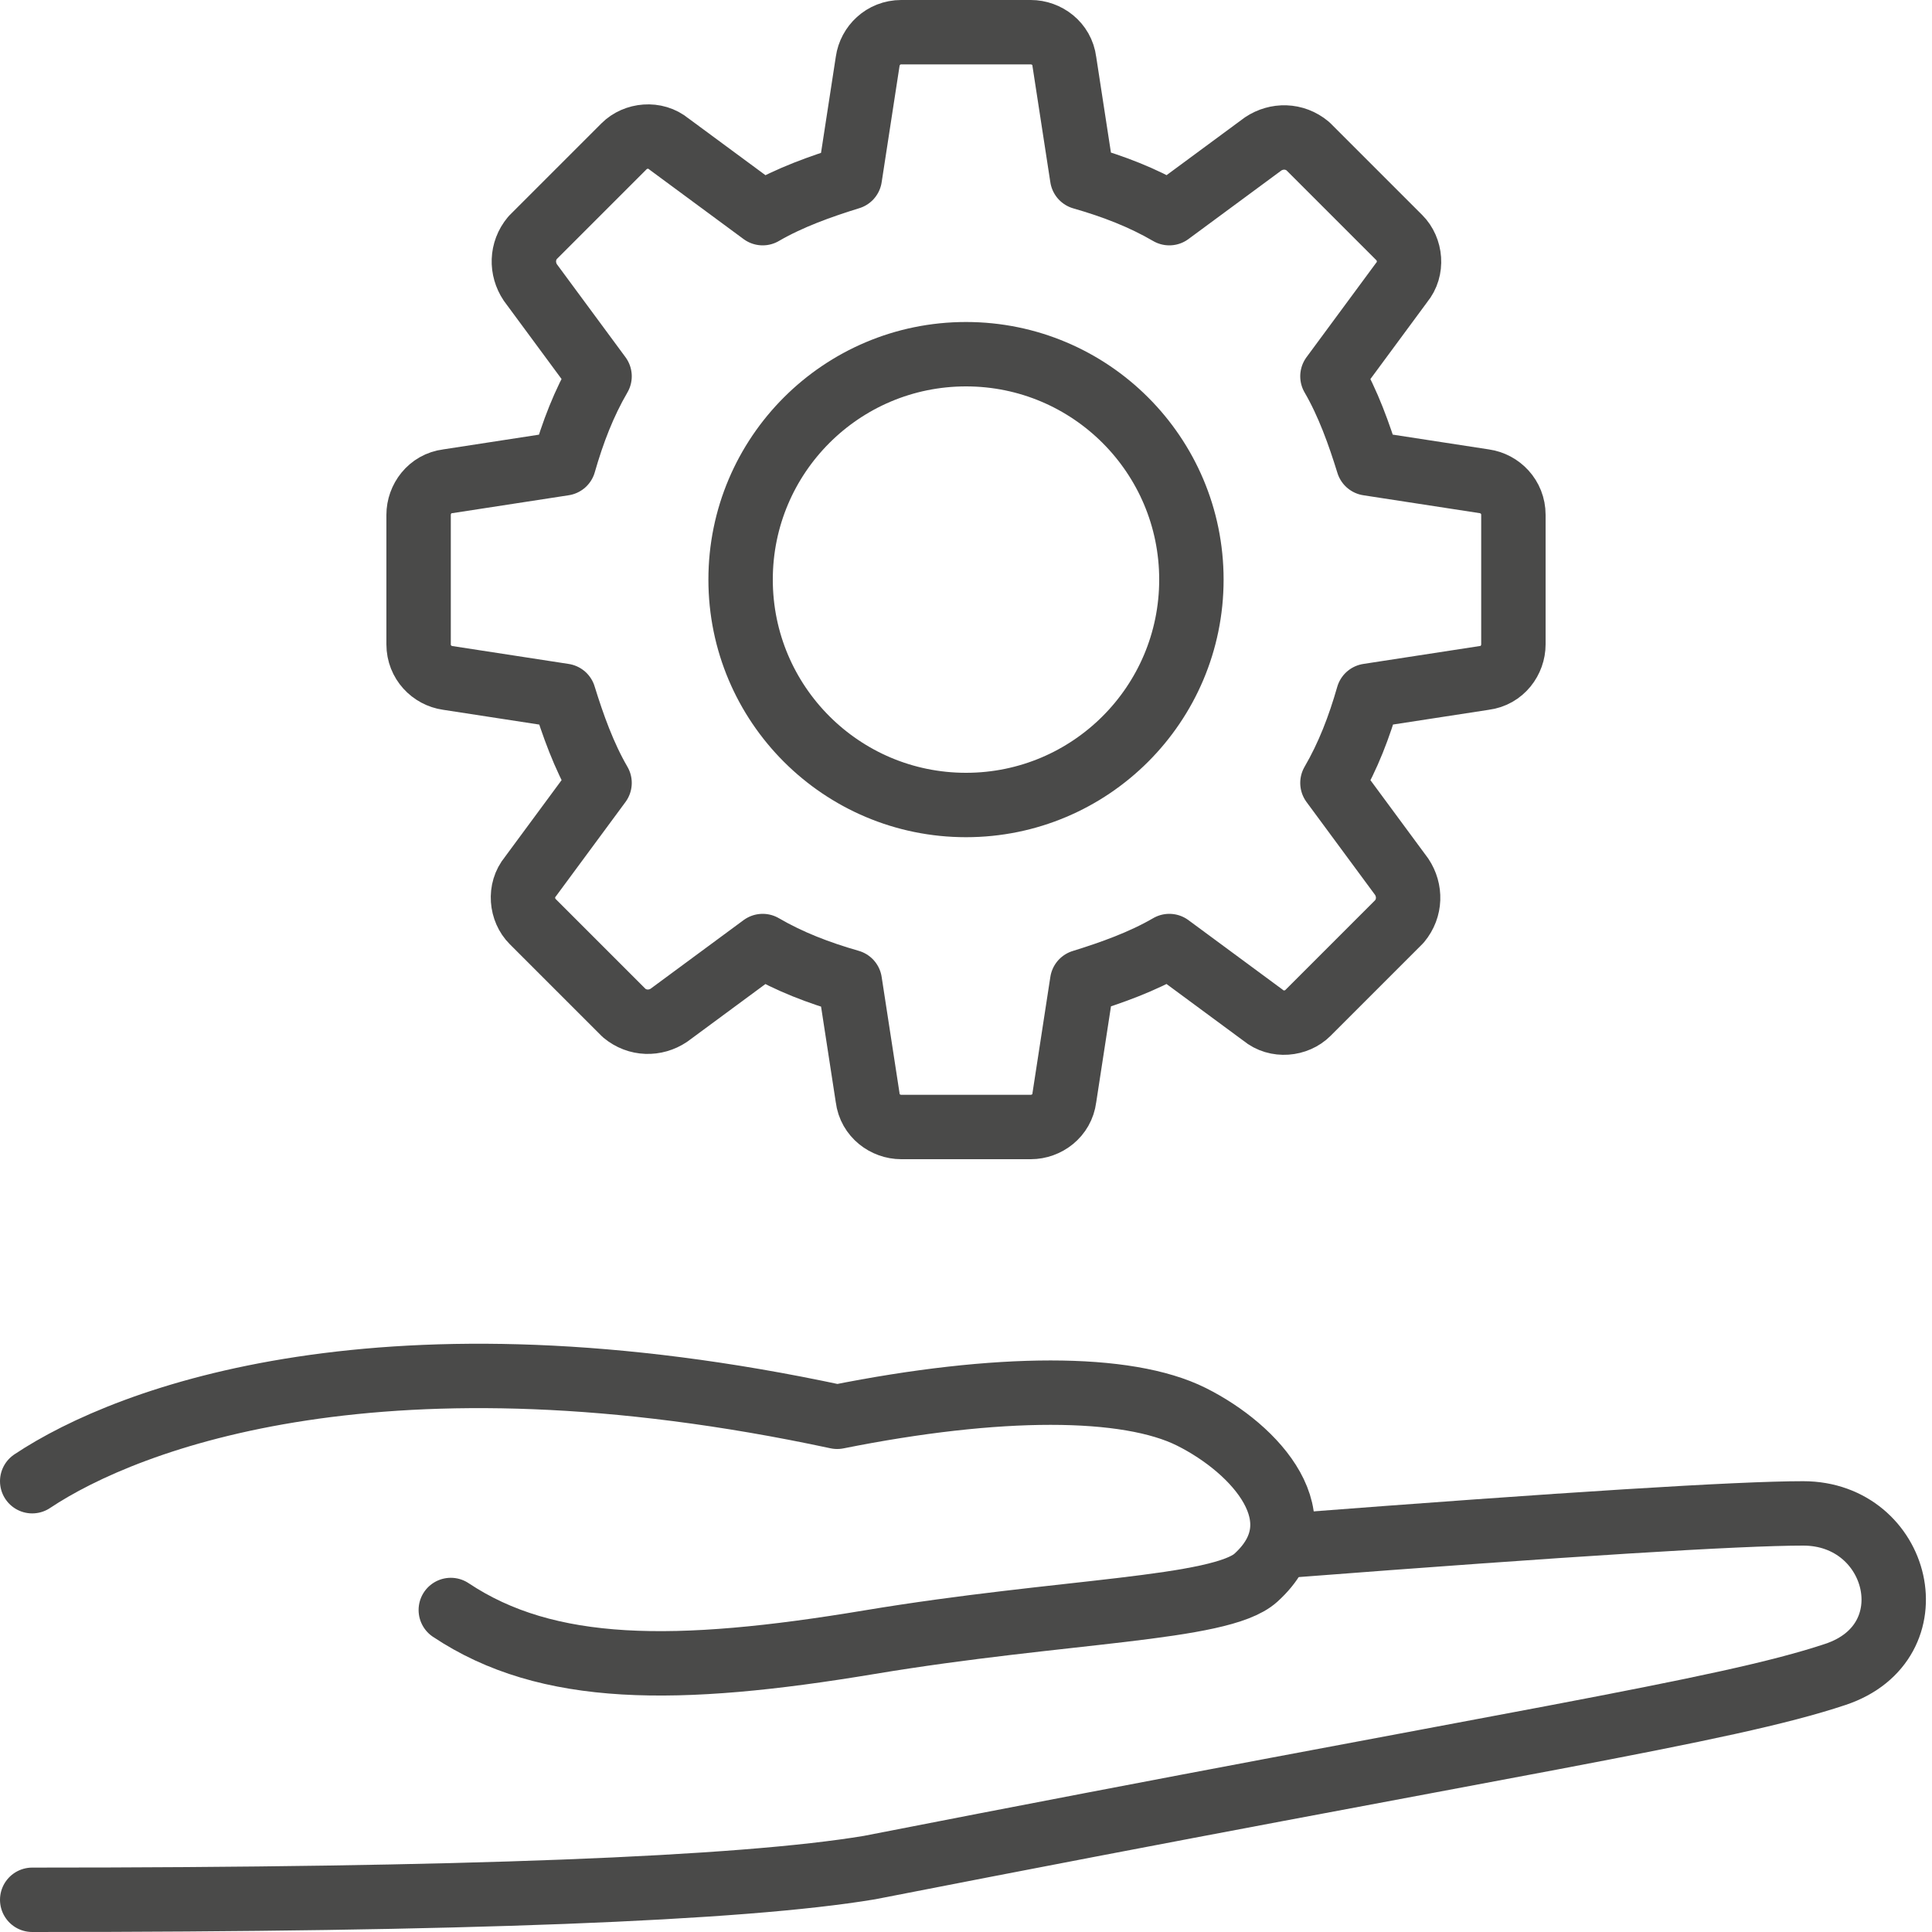 <?xml version="1.0" encoding="UTF-8"?>
<svg width="60px" height="60px" viewBox="0 0 60 60" version="1.1" xmlns="http://www.w3.org/2000/svg" xmlns:xlink="http://www.w3.org/1999/xlink">
    <!-- Generator: Sketch 48.1 (47250) - http://www.bohemiancoding.com/sketch -->
    <title>Konzeption</title>
    <desc>Created with Sketch.</desc>
    <defs></defs>
    <g id="Symbols" stroke="none" stroke-width="1" fill="none" fill-rule="evenodd">
        <g id="Konzeption" stroke="#4A4A49" stroke-width="2">
            <path d="M1,46 C4,44 12,41 26,44 C31,43 35,43 37,44 C39,45 41,47.194 39,49 C37.9,49.993 33,50 27,51 C21,52 17,52 14,50" id="Line" stroke-linecap="round" stroke-linejoin="round"></path>
            <path d="M1,59 C14.333,59 23,58.667 27,58 C47,54.09 53.535,53.155 57,52 C60,51 59,47 56,47 C54,47 48.667,47.333 40,48" id="Line-2" stroke-linecap="round" stroke-linejoin="round"></path>
            <path d="M32.012,35 L27.988,35 C27.502,35 27.016,34.653 26.947,34.098 L26.392,30.49 C25.42,30.212 24.518,29.865 23.686,29.38 L20.771,31.531 C20.355,31.808 19.8,31.808 19.384,31.461 L16.539,28.616 C16.192,28.269 16.122,27.645 16.469,27.229 L18.62,24.314 C18.135,23.482 17.788,22.51 17.51,21.608 L13.902,21.053 C13.416,20.984 13,20.567 13,20.012 L13,15.988 C13,15.502 13.347,15.016 13.902,14.947 L17.51,14.392 C17.788,13.42 18.135,12.518 18.62,11.686 L16.469,8.771 C16.192,8.355 16.192,7.8 16.539,7.384 L19.384,4.539 C19.731,4.192 20.355,4.122 20.771,4.469 L23.686,6.62 C24.518,6.135 25.49,5.788 26.392,5.51 L26.947,1.902 C27.016,1.416 27.433,1 27.988,1 L32.012,1 C32.498,1 32.984,1.347 33.053,1.902 L33.608,5.51 C34.58,5.788 35.482,6.135 36.314,6.62 L39.229,4.469 C39.645,4.192 40.2,4.192 40.616,4.539 L43.461,7.384 C43.808,7.731 43.878,8.355 43.531,8.771 L41.38,11.686 C41.865,12.518 42.212,13.49 42.49,14.392 L46.098,14.947 C46.584,15.016 47,15.433 47,15.988 L47,20.012 C47,20.498 46.653,20.984 46.098,21.053 L42.49,21.608 C42.212,22.58 41.865,23.482 41.38,24.314 L43.531,27.229 C43.808,27.645 43.808,28.2 43.461,28.616 L40.616,31.461 C40.269,31.808 39.645,31.878 39.229,31.531 L36.314,29.38 C35.482,29.865 34.51,30.212 33.608,30.49 L33.053,34.098 C32.984,34.653 32.498,35 32.012,35 Z" id="Shape" stroke-linecap="round" stroke-linejoin="round" fill-rule="nonzero"></path>
            <circle id="Oval" cx="30" cy="18" r="7"></circle>
        </g>
    </g>
</svg>